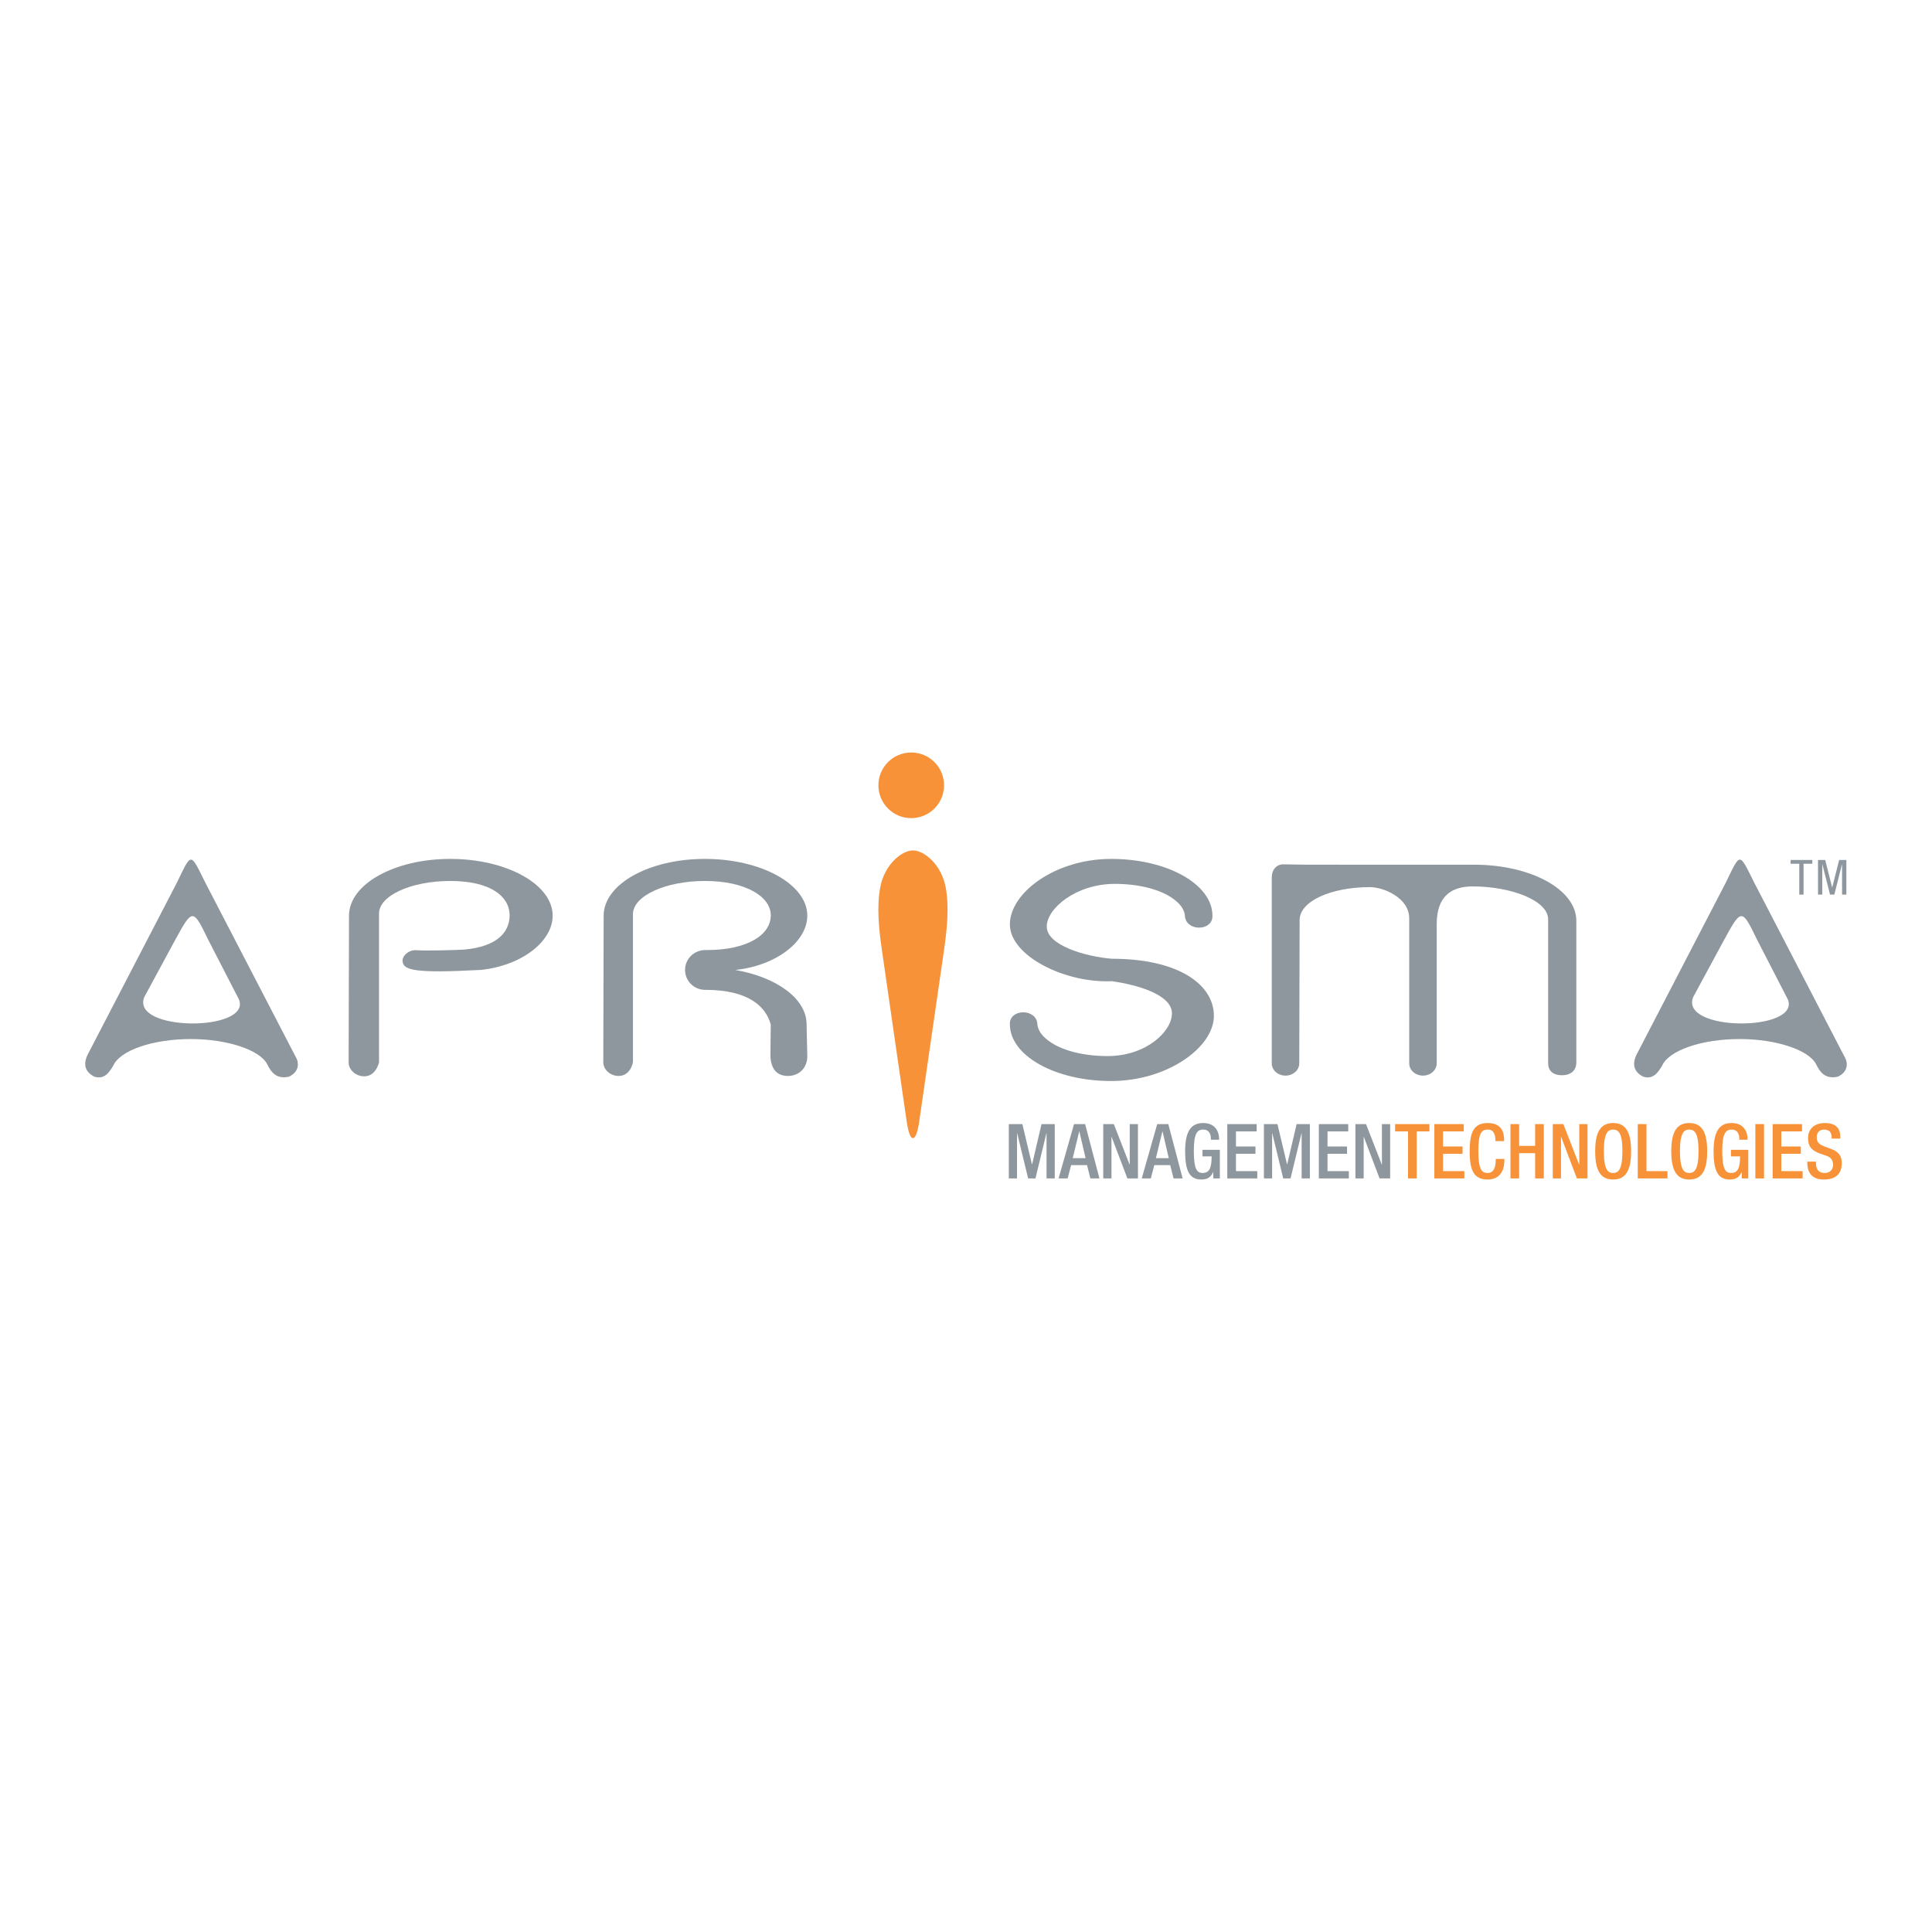 <?xml version="1.0" encoding="utf-8"?>
<!-- Generator: Adobe Illustrator 13.0.0, SVG Export Plug-In . SVG Version: 6.00 Build 14576)  -->
<!DOCTYPE svg PUBLIC "-//W3C//DTD SVG 1.0//EN" "http://www.w3.org/TR/2001/REC-SVG-20010904/DTD/svg10.dtd">
<svg version="1.0" id="Layer_1" xmlns="http://www.w3.org/2000/svg" xmlns:xlink="http://www.w3.org/1999/xlink" x="0px" y="0px"
	 width="192.756px" height="192.756px" viewBox="0 0 192.756 192.756" enable-background="new 0 0 192.756 192.756"
	 xml:space="preserve">
<g>
	<polygon fill-rule="evenodd" clip-rule="evenodd" fill="#FFFFFF" points="0,0 192.756,0 192.756,192.756 0,192.756 0,0 	"/>
	<polygon fill-rule="evenodd" clip-rule="evenodd" fill="#8E979D" points="179.94,89.256 179.515,89.256 179.515,86.178 
		178.648,86.178 178.648,85.799 180.812,85.799 180.812,86.178 179.94,86.178 179.94,89.256 	"/>
	<polygon fill-rule="evenodd" clip-rule="evenodd" fill="#8E979D" points="181.384,85.799 182.101,85.799 182.792,88.54 
		182.801,88.54 183.494,85.799 184.211,85.799 184.211,89.256 183.784,89.256 183.784,86.235 183.774,86.235 183.01,89.256 
		182.583,89.256 181.818,86.235 181.81,86.235 181.81,89.256 181.384,89.256 181.384,85.799 	"/>
	<path fill-rule="evenodd" clip-rule="evenodd" fill="#8E979D" d="M23.849,99.732c1.228,3.213-10.827,3.213-9.455-0.254l3.104-5.737
		c1.732-3.176,1.769-3.068,3.284,0.036L23.849,99.732L23.849,99.732L23.849,99.732z M20.528,88.147
		c-1.587-3.175-1.372-3.175-2.922,0l-8.878,17.109c-0.47,1.01-0.18,1.73,0.686,2.164c1.046,0.324,1.516-0.506,1.877-1.082
		c0.649-1.516,3.897-2.672,7.759-2.672c3.609,0,6.893,1.084,7.615,2.525c0.361,0.723,0.866,1.518,2.165,1.229
		c1.083-0.506,1.011-1.443,0.65-2.021L20.528,88.147L20.528,88.147z"/>
	<path fill-rule="evenodd" clip-rule="evenodd" fill="#8E979D" d="M47.901,96.771c-6.373,0.34-7.629,0.048-7.735-0.828
		c-0.073-0.609,0.675-1.202,1.362-1.141c0.896,0.081,4.431-0.026,4.835-0.065l0.048-0.008c3.079-0.293,4.433-1.652,4.433-3.406
		c0-1.877-1.877-3.428-5.919-3.428c-3.934,0-7.146,1.479-7.109,3.284v14.833c-0.217,0.758-0.686,1.373-1.48,1.373
		c-0.794,0-1.552-0.615-1.552-1.373l0.036-14.653c0-3.139,4.512-5.666,10.105-5.666s10.214,2.527,10.214,5.666
		c0,2.563-3.068,4.981-7.183,5.414L47.901,96.771L47.901,96.771z"/>
	<path fill-rule="evenodd" clip-rule="evenodd" fill="#8E979D" d="M76.9,102.223c-0.505-1.877-2.309-3.428-6.387-3.465
		c-1.228,0.072-2.165-0.865-2.165-1.985c0-1.119,0.937-2.057,2.165-1.985c4.005,0,6.387-1.48,6.387-3.465
		c0-1.877-2.525-3.428-6.568-3.428c-3.934,0-7.146,1.479-7.182,3.284v14.798c-0.145,0.758-0.649,1.371-1.444,1.371
		c-0.793,0-1.516-0.613-1.516-1.371l0.037-14.618c0-3.139,4.511-5.666,10.105-5.666s10.213,2.527,10.213,5.666
		c0,2.563-3.067,4.981-7.182,5.414c4.151,0.721,7.11,2.887,7.11,5.415l0.072,3.211c0,1.047-0.722,1.949-1.949,1.949
		c-1.228,0-1.732-0.902-1.732-2.129L76.9,102.223L76.9,102.223z"/>
	<path fill-rule="evenodd" clip-rule="evenodd" fill="#8E979D" d="M100.755,92.225c0-3.14,4.512-6.532,10.105-6.532
		c5.595,0,10.104,2.527,10.104,5.666c0.036,0.722-0.576,1.192-1.335,1.192c-0.758,0-1.372-0.47-1.408-1.155
		c0-0.217-0.107-0.577-0.324-0.901c-0.252-0.362-0.612-0.687-1.118-1.012c-1.264-0.793-3.249-1.299-5.558-1.299
		c-3.863,0-6.786,2.454-6.786,4.258c0,1.878,3.861,2.996,6.497,3.213c6.641,0,10.178,2.562,10.178,5.701
		c0,3.141-4.655,6.498-10.25,6.498c-5.594,0-10.105-2.527-10.105-5.666c-0.035-0.723,0.578-1.191,1.335-1.191
		c0.758,0,1.372,0.469,1.407,1.154c0,0.217,0.109,0.578,0.325,0.902c0.253,0.361,0.613,0.686,1.119,1.01
		c1.264,0.795,3.248,1.301,5.557,1.301c3.862,0,6.425-2.455,6.425-4.26c0-1.875-3.464-2.852-5.99-3.211
		C106.24,98.107,100.755,95.366,100.755,92.225L100.755,92.225z"/>
	<path fill-rule="evenodd" clip-rule="evenodd" fill="#8E979D" d="M136.663,88.509c-3.862,0-7,1.407-7,3.284l-0.036,14.292
		c0,0.686-0.614,1.229-1.372,1.229s-1.371-0.543-1.371-1.229v-18.55c0-0.758,0.469-1.3,1.153-1.3
		c3.105,0.037-0.793,0.037,8.88,0.037c3.824,0,0.505,0,10.177,0c5.593,0,10.177,2.454,10.177,5.594v14.219
		c-0.036,0.686-0.506,1.191-1.442,1.191c-0.938,0-1.372-0.506-1.372-1.191V91.721c0-1.877-3.682-3.284-7.544-3.284
		c-2.056,0-3.572,0.937-3.572,3.752v13.895c0,0.686-0.612,1.229-1.372,1.229c-0.757,0-1.371-0.543-1.371-1.229V91.612
		C140.597,89.591,138.071,88.509,136.663,88.509L136.663,88.509z"/>
	<path fill-rule="evenodd" clip-rule="evenodd" fill="#8E979D" d="M178.383,99.732c1.227,3.213-10.826,3.213-9.456-0.254
		l3.105-5.737c1.731-3.176,1.769-3.068,3.283,0.036L178.383,99.732L178.383,99.732L178.383,99.732z M175.063,88.147
		c-1.589-3.175-1.371-3.175-2.925,0l-8.877,17.109c-0.469,1.01-0.181,1.73,0.685,2.164c1.047,0.324,1.517-0.506,1.877-1.082
		c0.65-1.516,3.896-2.672,7.76-2.672c3.609,0,6.893,1.084,7.615,2.525c0.36,0.723,0.865,1.518,2.165,1.229
		c1.083-0.506,1.011-1.443,0.65-2.021L175.063,88.147L175.063,88.147z"/>
	<path fill-rule="evenodd" clip-rule="evenodd" fill="#F79239" d="M94.35,88.524c-0.417-2.237-2.122-3.674-3.264-3.677l0,0
		c-0.001,0-0.001,0-0.001,0s0,0-0.002,0l0,0c-1.142,0.003-2.847,1.44-3.261,3.677c-0.372,1.995-0.124,4.255,0.16,6.228
		c0.325,2.243,0.649,4.486,0.97,6.73c0.5,3.443,0.997,6.883,1.495,10.324c0.007,0.049,0.025,0.178,0.033,0.227
		c0.187,1.148,0.401,1.521,0.603,1.518l0,0c0.002,0,0.002,0,0.002,0s0,0,0.001,0l0,0c0.2,0.004,0.417-0.369,0.604-1.518
		c0.008-0.049,0.027-0.178,0.033-0.227c0.497-3.441,0.995-6.881,1.493-10.324c0.325-2.244,0.647-4.487,0.974-6.73
		C94.474,92.78,94.72,90.519,94.35,88.524L94.35,88.524z"/>
	<path fill-rule="evenodd" clip-rule="evenodd" fill="#F79239" d="M87.638,78.35c0-1.807,1.466-3.273,3.275-3.273
		c1.808,0,3.276,1.466,3.276,3.273c0,1.81-1.469,3.277-3.276,3.277C89.104,81.626,87.638,80.159,87.638,78.35L87.638,78.35z"/>
	<polygon fill-rule="evenodd" clip-rule="evenodd" fill="#8E979D" points="100.649,112.152 102.001,112.152 102.957,116.168 
		102.973,116.168 103.914,112.152 105.234,112.152 105.234,117.572 104.415,117.572 104.415,113.062 104.4,113.062 103.307,117.572 
		102.577,117.572 101.484,113.062 101.469,113.062 101.469,117.572 100.649,117.572 100.649,112.152 	"/>
	<path fill-rule="evenodd" clip-rule="evenodd" fill="#8E979D" d="M107.156,112.152h1.108l1.428,5.42h-0.904l-0.334-1.328h-1.587
		l-0.349,1.328h-0.904L107.156,112.152L107.156,112.152L107.156,112.152z M108.31,115.553l-0.622-2.672h-0.016l-0.646,2.672H108.31
		L108.31,115.553z"/>
	<polygon fill-rule="evenodd" clip-rule="evenodd" fill="#8E979D" points="110.071,112.152 111.127,112.152 112.699,116.191 
		112.714,116.191 112.714,112.152 113.533,112.152 113.533,117.572 112.479,117.572 110.906,113.428 110.892,113.428 
		110.892,117.572 110.071,117.572 110.071,112.152 	"/>
	<path fill-rule="evenodd" clip-rule="evenodd" fill="#8E979D" d="M115.455,112.152h1.108l1.428,5.42h-0.904l-0.334-1.328h-1.587
		l-0.349,1.328h-0.904L115.455,112.152L115.455,112.152L115.455,112.152z M116.608,115.553l-0.622-2.672h-0.016l-0.646,2.672
		H116.608L116.608,115.553z"/>
	<path fill-rule="evenodd" clip-rule="evenodd" fill="#8E979D" d="M121.051,116.943h-0.016c-0.234,0.5-0.547,0.736-1.185,0.736
		c-1.184,0-1.609-0.881-1.609-2.816c0-1.938,0.547-2.818,1.8-2.818c1.359,0,1.587,1.07,1.587,1.564v0.1h-0.819v-0.129
		c0-0.402-0.168-0.883-0.76-0.883c-0.616,0-0.941,0.41-0.941,2.143c0,1.746,0.288,2.188,0.873,2.188
		c0.66,0.006,0.903-0.473,0.903-1.656h-0.911v-0.654h1.731v2.855h-0.653V116.943L121.051,116.943z"/>
	<polygon fill-rule="evenodd" clip-rule="evenodd" fill="#8E979D" points="122.448,112.152 125.379,112.152 125.379,112.881 
		123.312,112.881 123.312,114.385 125.257,114.385 125.257,115.113 123.312,115.113 123.312,116.844 125.439,116.844 
		125.439,117.572 122.448,117.572 122.448,112.152 	"/>
	<polygon fill-rule="evenodd" clip-rule="evenodd" fill="#8E979D" points="126.1,112.152 127.451,112.152 128.408,116.168 
		128.424,116.168 129.364,112.152 130.686,112.152 130.686,117.572 129.865,117.572 129.865,113.062 129.851,113.062 
		128.758,117.572 128.028,117.572 126.935,113.062 126.92,113.062 126.92,117.572 126.1,117.572 126.1,112.152 	"/>
	<polygon fill-rule="evenodd" clip-rule="evenodd" fill="#8E979D" points="131.581,112.152 134.513,112.152 134.513,112.881 
		132.447,112.881 132.447,114.385 134.392,114.385 134.392,115.113 132.447,115.113 132.447,116.844 134.573,116.844 
		134.573,117.572 131.581,117.572 131.581,112.152 	"/>
	<polygon fill-rule="evenodd" clip-rule="evenodd" fill="#8E979D" points="135.233,112.152 136.289,112.152 137.861,116.191 
		137.876,116.191 137.876,112.152 138.696,112.152 138.696,117.572 137.641,117.572 136.069,113.428 136.054,113.428 
		136.054,117.572 135.233,117.572 135.233,112.152 	"/>
	<polygon fill-rule="evenodd" clip-rule="evenodd" fill="#F79239" points="140.48,112.881 139.189,112.881 139.189,112.152 
		142.614,112.152 142.614,112.881 141.347,112.881 141.347,117.572 140.48,117.572 140.48,112.881 	"/>
	<polygon fill-rule="evenodd" clip-rule="evenodd" fill="#F79239" points="143.107,112.152 146.038,112.152 146.038,112.881 
		143.973,112.881 143.973,114.385 145.917,114.385 145.917,115.113 143.973,115.113 143.973,116.844 146.099,116.844 
		146.099,117.572 143.107,117.572 143.107,112.152 	"/>
	<path fill-rule="evenodd" clip-rule="evenodd" fill="#F79239" d="M150.093,115.629v0.113c0,0.98-0.396,1.938-1.671,1.938
		c-1.366,0-1.792-0.881-1.792-2.816c0-1.938,0.426-2.818,1.8-2.818c1.542,0,1.633,1.139,1.633,1.701v0.1h-0.866v-0.092
		c0-0.502-0.151-1.078-0.774-1.057c-0.638,0-0.926,0.396-0.926,2.143s0.288,2.188,0.926,2.188c0.722,0,0.806-0.807,0.806-1.307
		v-0.092H150.093L150.093,115.629z"/>
	<polygon fill-rule="evenodd" clip-rule="evenodd" fill="#F79239" points="150.7,112.152 151.565,112.152 151.565,114.324 
		153.16,114.324 153.16,112.152 154.025,112.152 154.025,117.572 153.16,117.572 153.16,115.053 151.565,115.053 151.565,117.572 
		150.7,117.572 150.7,112.152 	"/>
	<polygon fill-rule="evenodd" clip-rule="evenodd" fill="#F79239" points="154.922,112.152 155.977,112.152 157.549,116.191 
		157.564,116.191 157.564,112.152 158.385,112.152 158.385,117.572 157.329,117.572 155.757,113.428 155.741,113.428 
		155.741,117.572 154.922,117.572 154.922,112.152 	"/>
	<path fill-rule="evenodd" clip-rule="evenodd" fill="#F79239" d="M159.151,114.863c0-1.938,0.547-2.818,1.791-2.818
		c1.246,0,1.792,0.881,1.792,2.818c0,1.936-0.546,2.816-1.792,2.816C159.698,117.68,159.151,116.799,159.151,114.863
		L159.151,114.863L159.151,114.863z M161.869,114.84c0-1.822-0.41-2.143-0.927-2.143c-0.516,0-0.926,0.32-0.926,2.143
		c0,1.867,0.41,2.188,0.926,2.188C161.459,117.027,161.869,116.707,161.869,114.84L161.869,114.84z"/>
	<polygon fill-rule="evenodd" clip-rule="evenodd" fill="#F79239" points="163.402,112.152 164.269,112.152 164.269,116.844 
		166.364,116.844 166.364,117.572 163.402,117.572 163.402,112.152 	"/>
	<path fill-rule="evenodd" clip-rule="evenodd" fill="#F79239" d="M166.743,114.863c0-1.938,0.547-2.818,1.792-2.818
		c1.246,0,1.792,0.881,1.792,2.818c0,1.936-0.546,2.816-1.792,2.816C167.29,117.68,166.743,116.799,166.743,114.863L166.743,114.863
		L166.743,114.863z M169.462,114.84c0-1.822-0.41-2.143-0.927-2.143c-0.516,0-0.926,0.32-0.926,2.143
		c0,1.867,0.41,2.188,0.926,2.188C169.052,117.027,169.462,116.707,169.462,114.84L169.462,114.84z"/>
	<path fill-rule="evenodd" clip-rule="evenodd" fill="#F79239" d="M173.774,116.943h-0.015c-0.235,0.5-0.547,0.736-1.185,0.736
		c-1.185,0-1.61-0.881-1.61-2.816c0-1.938,0.547-2.818,1.8-2.818c1.359,0,1.587,1.07,1.587,1.564v0.1h-0.82v-0.129
		c0-0.402-0.166-0.883-0.759-0.883c-0.615,0-0.941,0.41-0.941,2.143c0,1.746,0.288,2.188,0.873,2.188
		c0.661,0.006,0.903-0.473,0.903-1.656h-0.911v-0.654h1.731v2.855h-0.653V116.943L173.774,116.943z"/>
	<polygon fill-rule="evenodd" clip-rule="evenodd" fill="#F79239" points="175.133,112.152 175.999,112.152 175.999,117.572 
		175.133,117.572 175.133,112.152 	"/>
	<polygon fill-rule="evenodd" clip-rule="evenodd" fill="#F79239" points="176.857,112.152 179.788,112.152 179.788,112.881 
		177.723,112.881 177.723,114.385 179.666,114.385 179.666,115.113 177.723,115.113 177.723,116.844 179.849,116.844 
		179.849,117.572 176.857,117.572 176.857,112.152 	"/>
	<path fill-rule="evenodd" clip-rule="evenodd" fill="#F79239" d="M181.177,115.895v0.137c0,0.66,0.289,0.996,0.89,0.996
		c0.546,0,0.819-0.389,0.819-0.791c0-0.568-0.289-0.82-0.774-0.963l-0.593-0.207c-0.789-0.303-1.131-0.713-1.131-1.486
		c0-0.988,0.668-1.535,1.686-1.535c1.39,0,1.533,0.867,1.533,1.428v0.121h-0.864v-0.113c0-0.494-0.221-0.783-0.76-0.783
		c-0.372,0-0.729,0.207-0.729,0.783c0,0.463,0.235,0.699,0.813,0.918l0.584,0.213c0.768,0.273,1.101,0.691,1.101,1.436
		c0,1.154-0.698,1.633-1.791,1.633c-1.345,0-1.648-0.896-1.648-1.656v-0.129H181.177L181.177,115.895z"/>
</g>
</svg>
